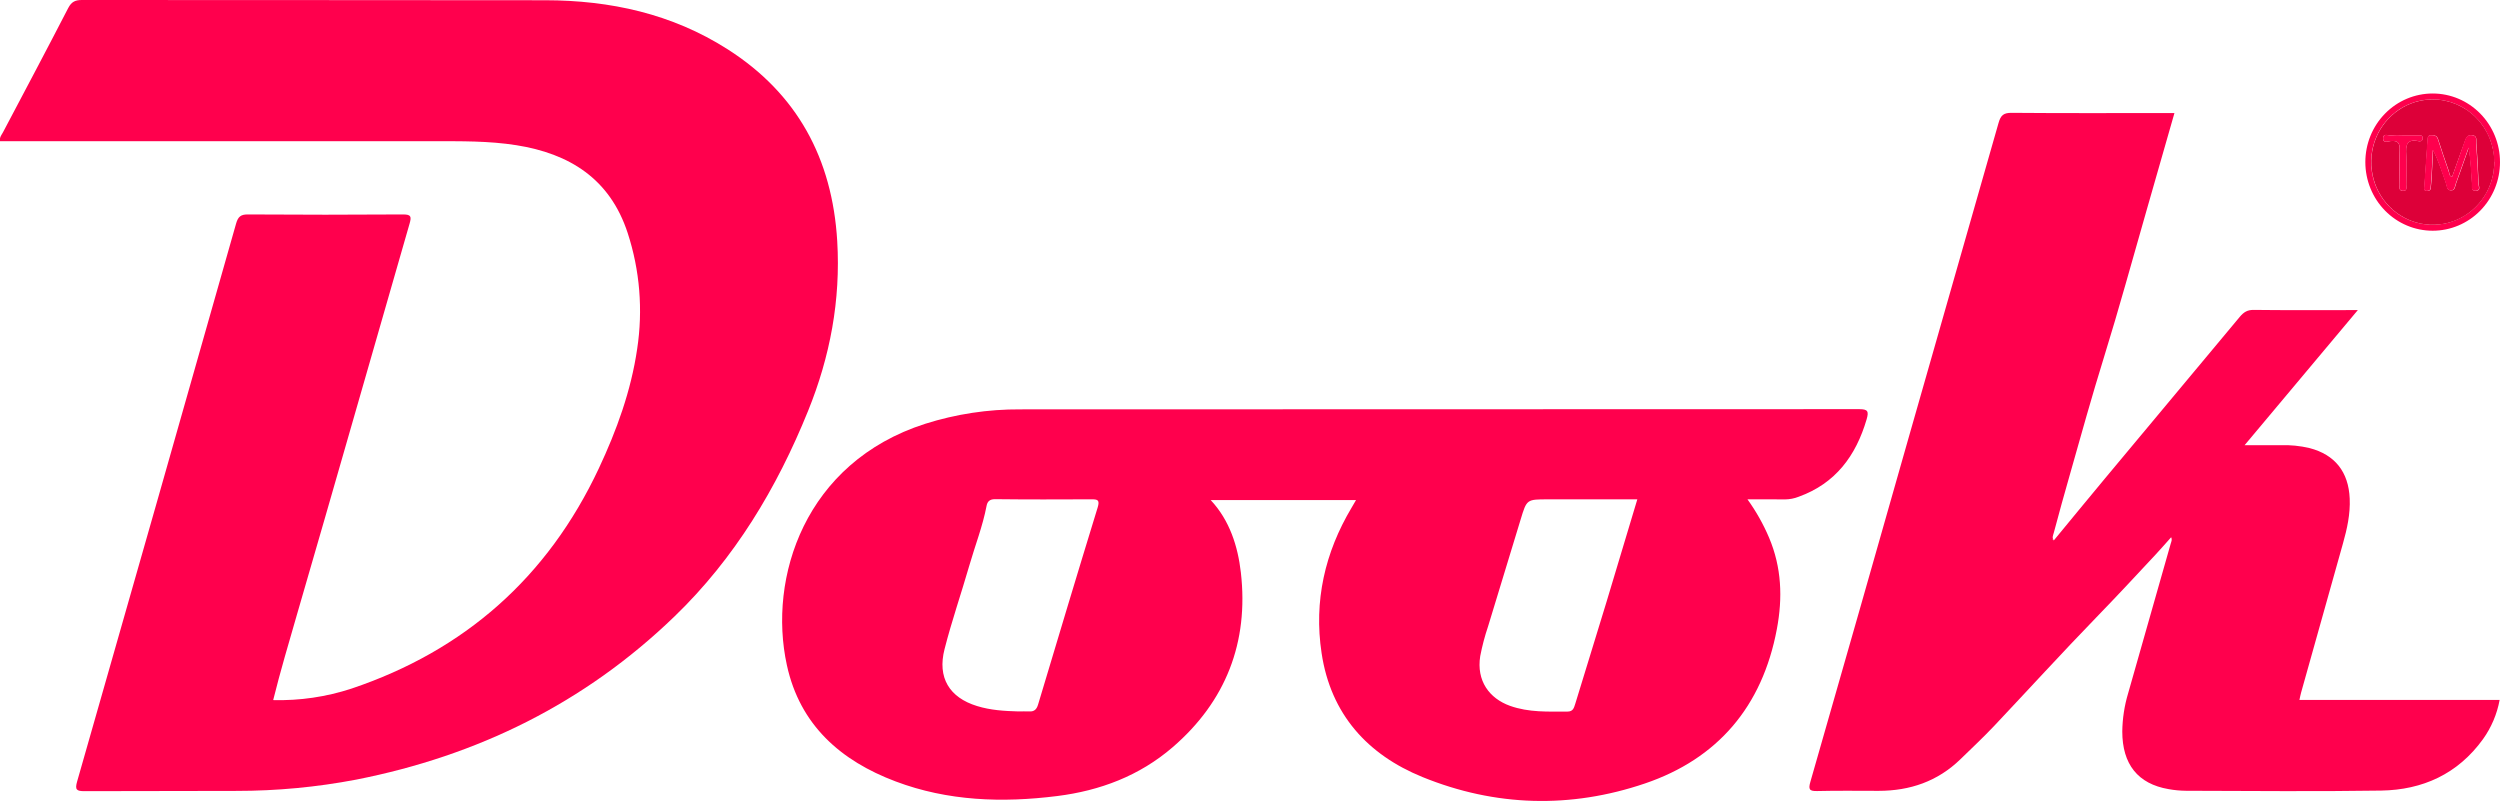 <svg width="103" height="33" viewBox="0 0 103 33" fill="none" xmlns="http://www.w3.org/2000/svg">
    <g clip-path="url(#clip0)">
        <path
            d="M-0.002 5.818C-0.025 5.647 0.069 5.553 0.124 5.449C1.024 3.745 1.927 2.043 2.812 0.328C2.949 0.069 3.103 0 3.375 0C9.74 0.007 16.105 0 22.469 0.01C25.14 0.015 27.682 0.564 29.98 2.031C32.844 3.86 34.291 6.532 34.494 9.937C34.639 12.365 34.198 14.7 33.291 16.934C32.005 20.114 30.266 23.007 27.794 25.393C24.084 28.977 19.668 31.138 14.668 32.122C13.048 32.43 11.402 32.585 9.754 32.585C7.663 32.596 5.572 32.585 3.482 32.596C3.153 32.596 3.08 32.538 3.178 32.196C5.37 24.535 7.553 16.873 9.727 9.211C9.808 8.931 9.917 8.833 10.21 8.835C12.341 8.85 14.471 8.85 16.602 8.835C16.934 8.835 16.961 8.917 16.874 9.216C15.325 14.579 13.798 19.951 12.238 25.308C11.904 26.468 11.557 27.628 11.255 28.844C12.348 28.872 13.439 28.712 14.48 28.371C19.126 26.808 22.557 23.804 24.674 19.293C25.409 17.727 25.999 16.102 26.252 14.372C26.495 12.773 26.362 11.137 25.861 9.601C25.129 7.358 23.457 6.328 21.273 5.982C20.131 5.802 18.983 5.818 17.834 5.818C12.032 5.818 6.23 5.818 0.429 5.818H-0.002Z"
            fill="#FF004D" />
        <path
            d="M71.996 20.573C72.35 21.064 72.649 21.594 72.886 22.153C73.405 23.382 73.449 24.633 73.207 25.916C72.608 29.112 70.765 31.262 67.771 32.279C64.71 33.319 61.606 33.236 58.604 32.013C56.353 31.096 54.825 29.433 54.449 26.904C54.127 24.767 54.583 22.764 55.686 20.916C55.741 20.825 55.793 20.733 55.868 20.604H49.881C50.665 21.439 51.001 22.515 51.123 23.582C51.455 26.463 50.502 28.9 48.313 30.786C46.946 31.965 45.319 32.576 43.556 32.797C41.297 33.081 39.053 33.007 36.897 32.194C34.651 31.348 32.957 29.881 32.419 27.402C31.634 23.808 33.153 19.052 38.12 17.46C39.389 17.058 40.711 16.858 42.039 16.866C53.564 16.866 65.087 16.863 76.606 16.857C76.959 16.857 76.999 16.951 76.906 17.272C76.464 18.785 75.619 19.918 74.113 20.463C73.928 20.537 73.731 20.575 73.533 20.576C73.051 20.568 72.569 20.573 71.996 20.573ZM67.457 20.573H63.771C62.9 20.573 62.902 20.573 62.651 21.4C62.204 22.872 61.755 24.337 61.307 25.812C61.172 26.211 61.065 26.619 60.985 27.033C60.824 28.047 61.356 28.773 62.213 29.081C62.994 29.359 63.784 29.316 64.581 29.317C64.816 29.317 64.846 29.163 64.903 28.989C65.328 27.589 65.766 26.195 66.189 24.796C66.612 23.397 67.027 22.002 67.457 20.575V20.573ZM41.96 29.311C42.107 29.311 42.255 29.303 42.401 29.311C42.609 29.324 42.709 29.229 42.769 29.028C43.58 26.324 44.392 23.613 45.223 20.911C45.319 20.596 45.223 20.57 44.964 20.572C43.639 20.578 42.315 20.582 40.99 20.566C40.764 20.566 40.678 20.675 40.647 20.841C40.486 21.685 40.172 22.48 39.936 23.3C39.605 24.447 39.212 25.582 38.916 26.741C38.612 27.919 39.114 28.739 40.255 29.089C40.812 29.262 41.385 29.295 41.96 29.311Z"
            fill="#FF004D" />
        <path
            d="M84.62 22.262C85.325 21.407 86.027 20.55 86.736 19.699C88.584 17.483 90.432 15.268 92.28 13.053C92.441 12.862 92.591 12.765 92.85 12.768C94.149 12.784 95.449 12.776 96.748 12.776H97.142C95.573 14.647 94.059 16.455 92.478 18.341C93.034 18.341 93.495 18.341 93.956 18.341C94.359 18.328 94.761 18.368 95.153 18.461C96.198 18.732 96.761 19.44 96.808 20.542C96.836 21.179 96.7 21.788 96.529 22.394C95.953 24.438 95.379 26.483 94.807 28.528C94.781 28.619 94.764 28.712 94.736 28.838H102.985C102.877 29.421 102.643 29.973 102.3 30.452C101.262 31.892 99.807 32.544 98.105 32.572C95.426 32.615 92.746 32.585 90.064 32.58C89.823 32.578 89.582 32.555 89.345 32.512C88.083 32.295 87.438 31.491 87.438 30.135C87.445 29.602 87.526 29.073 87.679 28.564C88.265 26.508 88.85 24.453 89.434 22.397C89.456 22.315 89.502 22.247 89.452 22.134C89.238 22.373 89.035 22.607 88.825 22.833C88.015 23.704 87.204 24.575 86.376 25.428C84.946 26.903 83.562 28.422 82.154 29.914C81.707 30.385 81.234 30.829 80.769 31.281C79.827 32.196 78.685 32.582 77.401 32.583C76.557 32.583 75.713 32.57 74.869 32.591C74.54 32.599 74.498 32.52 74.59 32.202C75.957 27.439 77.318 22.675 78.671 17.908C79.897 13.628 81.12 9.347 82.34 5.066C82.43 4.746 82.551 4.646 82.881 4.649C84.971 4.667 87.062 4.658 89.153 4.658H89.587C89.194 6.031 88.814 7.362 88.431 8.694C87.852 10.708 87.3 12.732 86.679 14.733C86.186 16.322 85.74 17.925 85.287 19.524C85.056 20.333 84.829 21.145 84.614 21.958C84.588 22.056 84.526 22.166 84.626 22.264L84.578 22.21C84.572 22.22 84.565 22.229 84.56 22.239L84.62 22.262Z"
            fill="#FF004D" />
        <path
            d="M103 6.679C103 7.429 102.708 8.148 102.187 8.678C101.667 9.208 100.962 9.506 100.226 9.506C99.49 9.506 98.784 9.208 98.264 8.678C97.744 8.148 97.452 7.429 97.452 6.679C97.452 5.929 97.744 5.21 98.264 4.68C98.784 4.15 99.49 3.852 100.226 3.852C100.962 3.852 101.667 4.15 102.187 4.68C102.708 5.21 103 5.929 103 6.679ZM102.759 6.674C102.758 6.163 102.609 5.664 102.329 5.239C102.05 4.814 101.653 4.484 101.189 4.29C100.725 4.095 100.215 4.045 99.723 4.147C99.231 4.248 98.78 4.496 98.427 4.859C98.073 5.222 97.834 5.683 97.738 6.185C97.642 6.687 97.695 7.207 97.889 7.678C98.083 8.149 98.411 8.551 98.829 8.833C99.248 9.114 99.739 9.263 100.241 9.26C100.912 9.256 101.553 8.982 102.026 8.497C102.499 8.013 102.764 7.358 102.764 6.674H102.759Z"
            fill="#FF004D" />
        <path d="M84.62 22.262L84.553 22.239C84.559 22.229 84.565 22.22 84.572 22.211L84.62 22.264V22.262Z"
            fill="#DD0039" />
        <path
            d="M102.765 6.674C102.766 7.185 102.618 7.685 102.34 8.111C102.062 8.536 101.666 8.868 101.203 9.064C100.74 9.26 100.23 9.311 99.738 9.212C99.246 9.112 98.794 8.867 98.44 8.505C98.085 8.144 97.844 7.683 97.746 7.182C97.648 6.681 97.699 6.161 97.891 5.689C98.083 5.217 98.408 4.814 98.826 4.531C99.243 4.247 99.734 4.096 100.235 4.097C100.905 4.099 101.548 4.371 102.022 4.854C102.496 5.337 102.763 5.991 102.765 6.674ZM101.028 7.286C100.899 7.252 100.923 7.135 100.894 7.052C100.743 6.616 100.59 6.181 100.453 5.741C100.405 5.586 100.311 5.572 100.181 5.57C100.052 5.567 100.02 5.632 100.02 5.743C99.977 6.398 99.929 7.046 99.885 7.698C99.88 7.78 99.864 7.867 99.991 7.867C100.081 7.867 100.144 7.842 100.151 7.735C100.159 7.613 100.176 7.49 100.184 7.37C100.205 6.973 100.226 6.577 100.245 6.181C100.476 6.636 100.622 7.099 100.779 7.558C100.816 7.665 100.81 7.83 100.964 7.844C101.152 7.861 101.148 7.681 101.191 7.559C101.37 7.068 101.542 6.576 101.715 6.084C101.796 6.594 101.817 7.09 101.85 7.585C101.857 7.69 101.801 7.862 101.993 7.862C102.234 7.862 102.123 7.662 102.12 7.558C102.101 7 102.068 6.442 102.027 5.886C102.019 5.768 102.07 5.601 101.867 5.571C101.663 5.54 101.6 5.673 101.545 5.842C101.371 6.325 101.195 6.805 101.025 7.286H101.028ZM98.985 5.572C98.825 5.564 98.664 5.566 98.503 5.577C98.391 5.591 98.194 5.475 98.181 5.689C98.171 5.915 98.382 5.825 98.484 5.813C98.78 5.78 98.881 5.879 98.863 6.192C98.837 6.665 98.854 7.142 98.863 7.617C98.863 7.716 98.823 7.853 98.99 7.863C99.195 7.877 99.137 7.714 99.138 7.608C99.144 7.198 99.161 6.788 99.138 6.385C99.114 6 99.138 5.712 99.638 5.816C99.711 5.832 99.803 5.826 99.813 5.71C99.824 5.562 99.718 5.574 99.626 5.572C99.413 5.572 99.2 5.572 98.985 5.572Z"
            fill="#DD0039" />
        <path
            d="M101.025 7.286C101.195 6.805 101.371 6.325 101.534 5.841C101.59 5.672 101.641 5.539 101.855 5.57C102.069 5.601 102.01 5.767 102.016 5.885C102.056 6.442 102.089 7 102.109 7.558C102.109 7.661 102.224 7.86 101.981 7.861C101.789 7.861 101.846 7.689 101.839 7.584C101.805 7.092 101.784 6.593 101.704 6.083C101.53 6.575 101.359 7.067 101.18 7.558C101.137 7.676 101.141 7.86 100.953 7.844C100.799 7.83 100.805 7.664 100.768 7.557C100.607 7.098 100.465 6.635 100.234 6.18C100.214 6.577 100.194 6.973 100.172 7.369C100.165 7.491 100.148 7.615 100.14 7.735C100.133 7.841 100.069 7.866 99.979 7.867C99.852 7.867 99.868 7.776 99.874 7.697C99.918 7.041 99.966 6.393 100.009 5.742C100.016 5.631 100.048 5.566 100.17 5.569C100.292 5.571 100.393 5.585 100.442 5.74C100.579 6.181 100.732 6.616 100.882 7.051C100.919 7.135 100.896 7.252 101.025 7.286Z"
            fill="#FF004D" />
        <path
            d="M98.985 5.572C99.198 5.572 99.411 5.572 99.628 5.572C99.72 5.572 99.826 5.562 99.815 5.71C99.805 5.826 99.713 5.832 99.64 5.816C99.144 5.712 99.116 6 99.14 6.385C99.166 6.795 99.149 7.204 99.14 7.608C99.14 7.714 99.197 7.877 98.992 7.863C98.825 7.852 98.866 7.715 98.865 7.617C98.861 7.142 98.843 6.665 98.865 6.192C98.883 5.879 98.785 5.782 98.486 5.813C98.384 5.824 98.173 5.915 98.183 5.688C98.193 5.475 98.39 5.591 98.505 5.577C98.665 5.566 98.825 5.564 98.985 5.572Z"
            fill="#FF004D" />
    </g>
    <defs>
        <clipPath id="clip0">
            <rect width="103" height="33" fill="white" />
        </clipPath>
    </defs>
</svg>